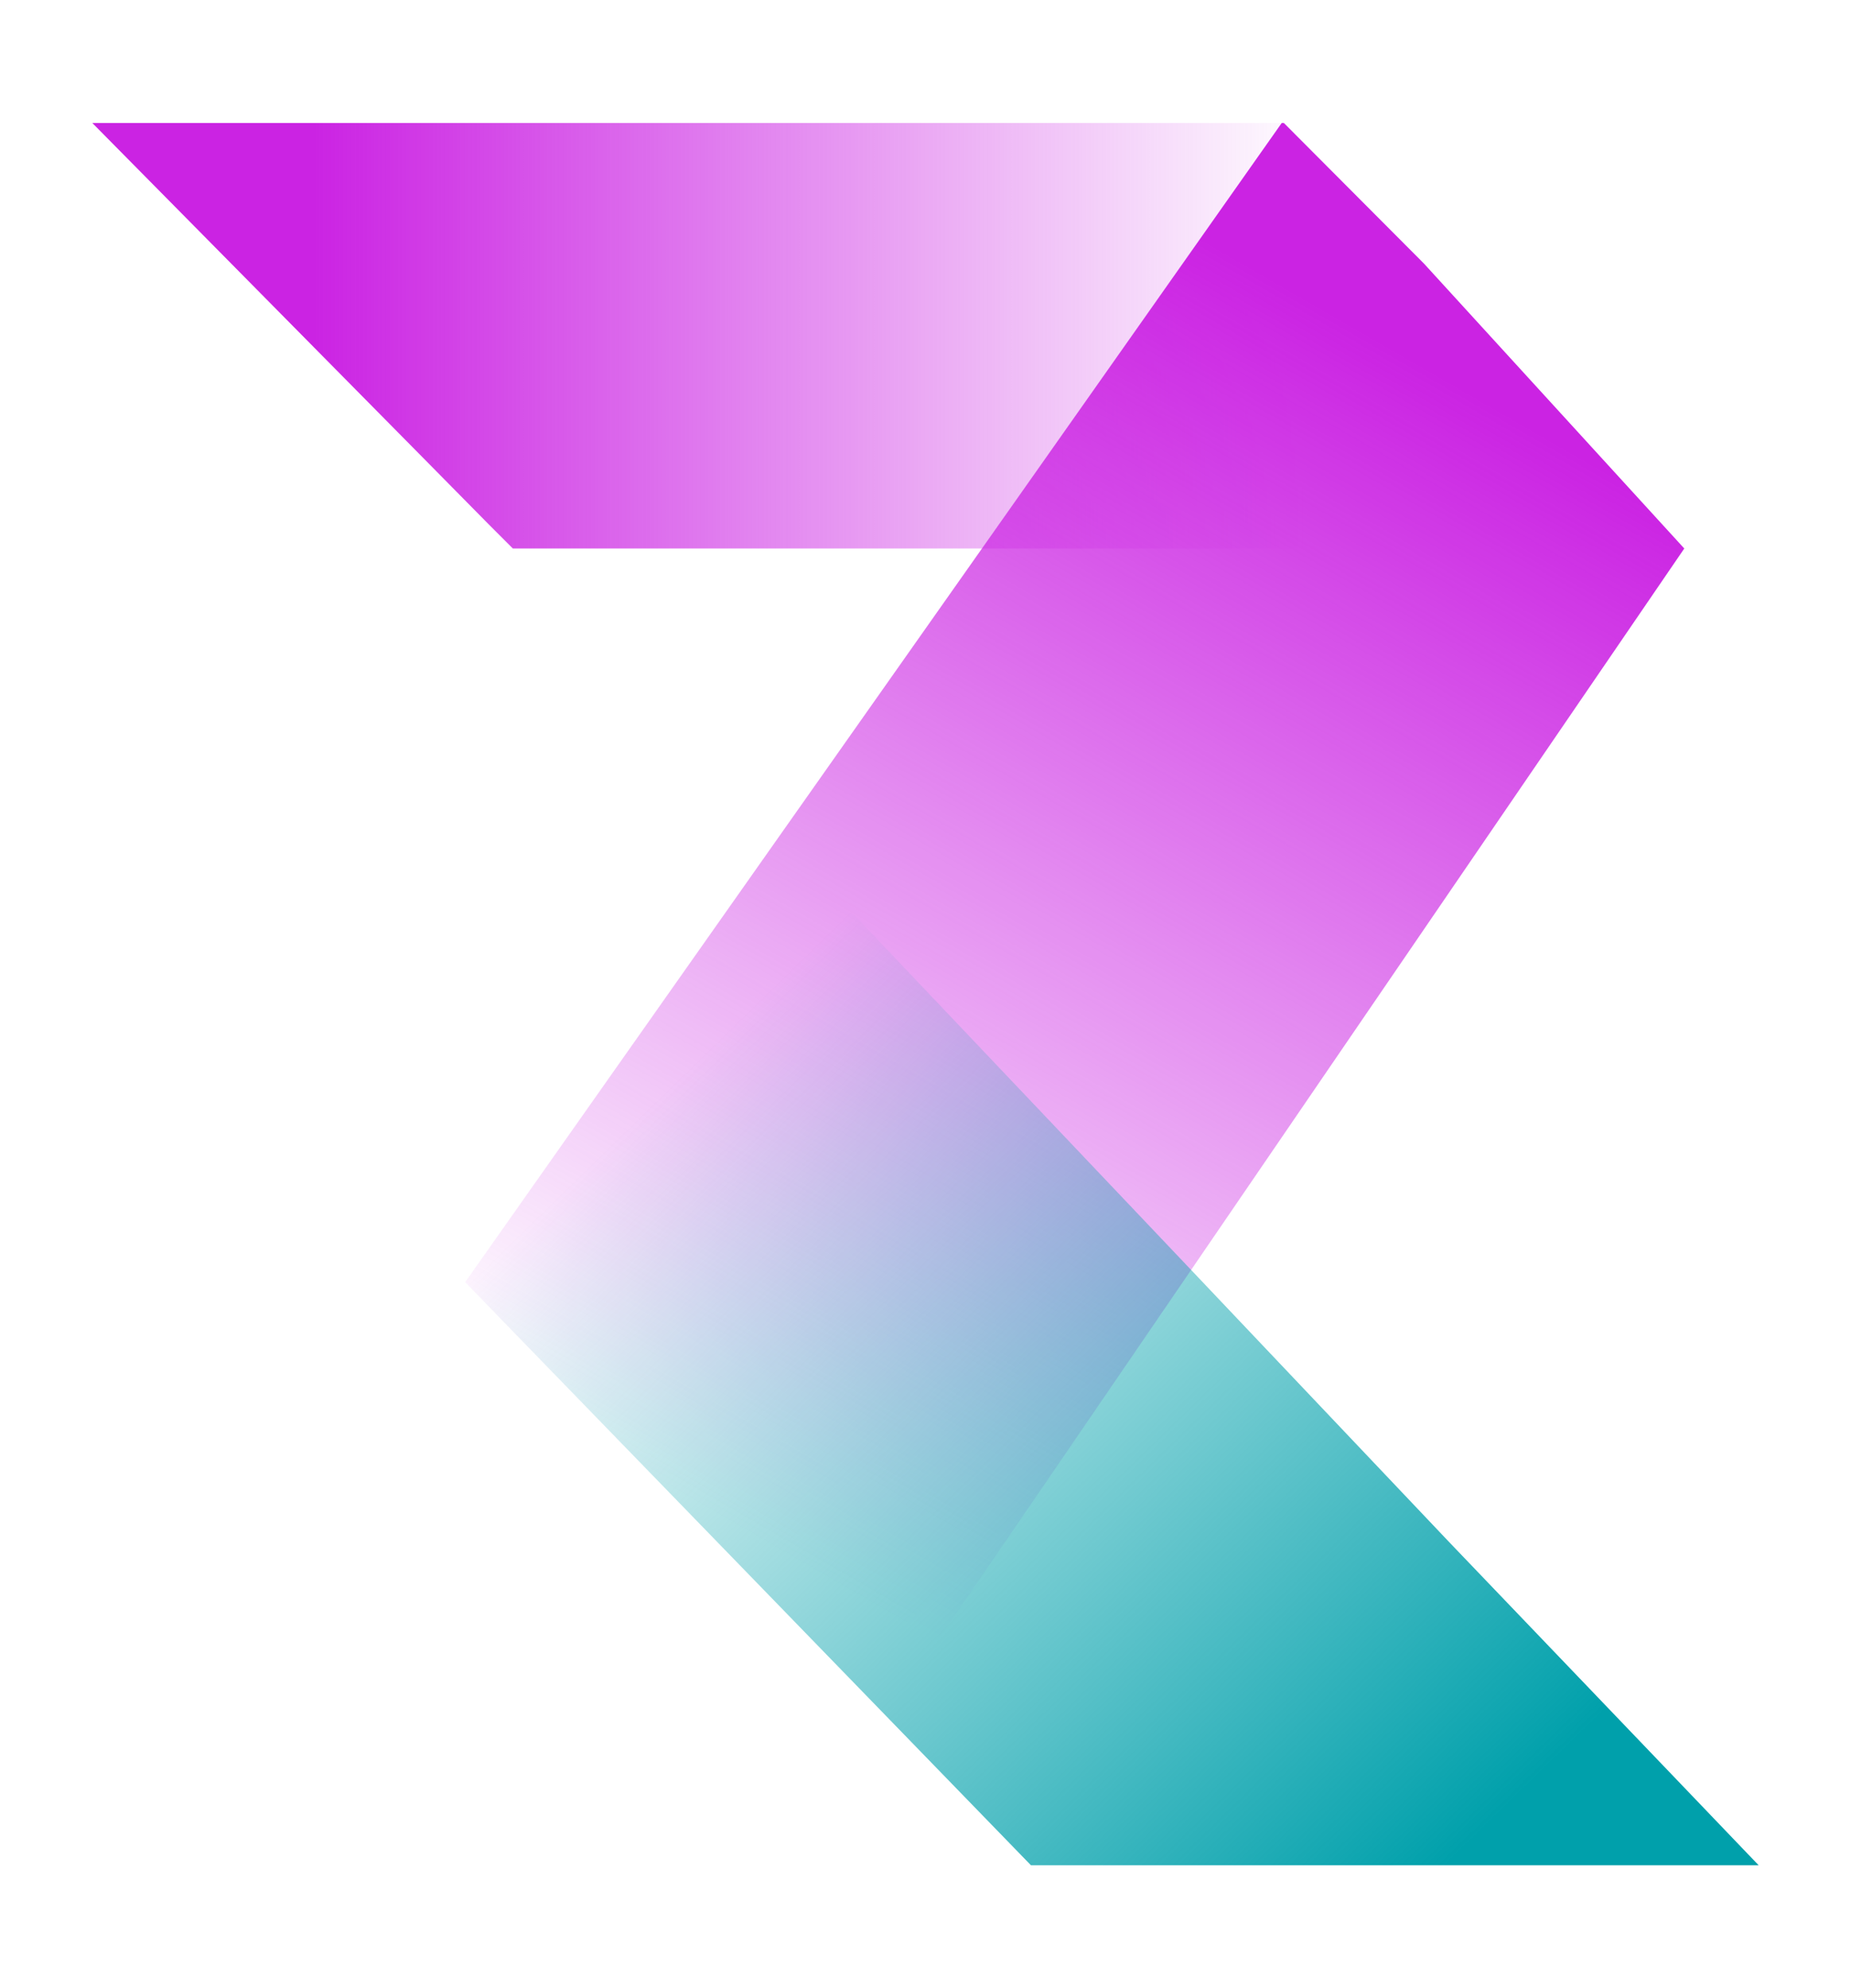 <svg xmlns="http://www.w3.org/2000/svg" xmlns:xlink="http://www.w3.org/1999/xlink" data-name="Capa 1" viewBox="0 0 423 454.2"><defs><linearGradient id="a" x1="300.9" x2="71.6" y1="76.7" y2="76.7" gradientUnits="userSpaceOnUse"><stop offset="0" stop-color="#cb23e3" stop-opacity="0"/><stop offset="1" stop-color="#cb23e3"/></linearGradient><linearGradient xlink:href="#a" id="b" x1="165.9" x2="319.8" y1="347.4" y2="80.4"/><linearGradient id="c" x1="150.4" x2="325.9" y1="250.6" y2="430.7" gradientUnits="userSpaceOnUse"><stop offset="0" stop-color="#00a0ab" stop-opacity="0"/><stop offset="1" stop-color="#00a0ab"/></linearGradient></defs><path fill="url(#a)" d="M384.9 125.3H117.2l-5.6-5.6-15-15.2-75.5-76.4h272.3l32 32.1 59.5 65.1z"/><path fill="url(#b)" d="M384.9 125.3 272.2 290.1 202.5 392l-96.2-99.1L178.1 191l46.3-65.7 68.5-97.2h.5l32 32.1 59.5 65.1z"/><path fill="url(#c)" d="M401.9 426.1H235.6L202.5 392l-96.2-99.1L178.1 191l94.1 99.1 59 62.2 70.7 73.8z"/><path fill="none" d="M384.9 125.3 272.2 290.1 202.5 392"/></svg>